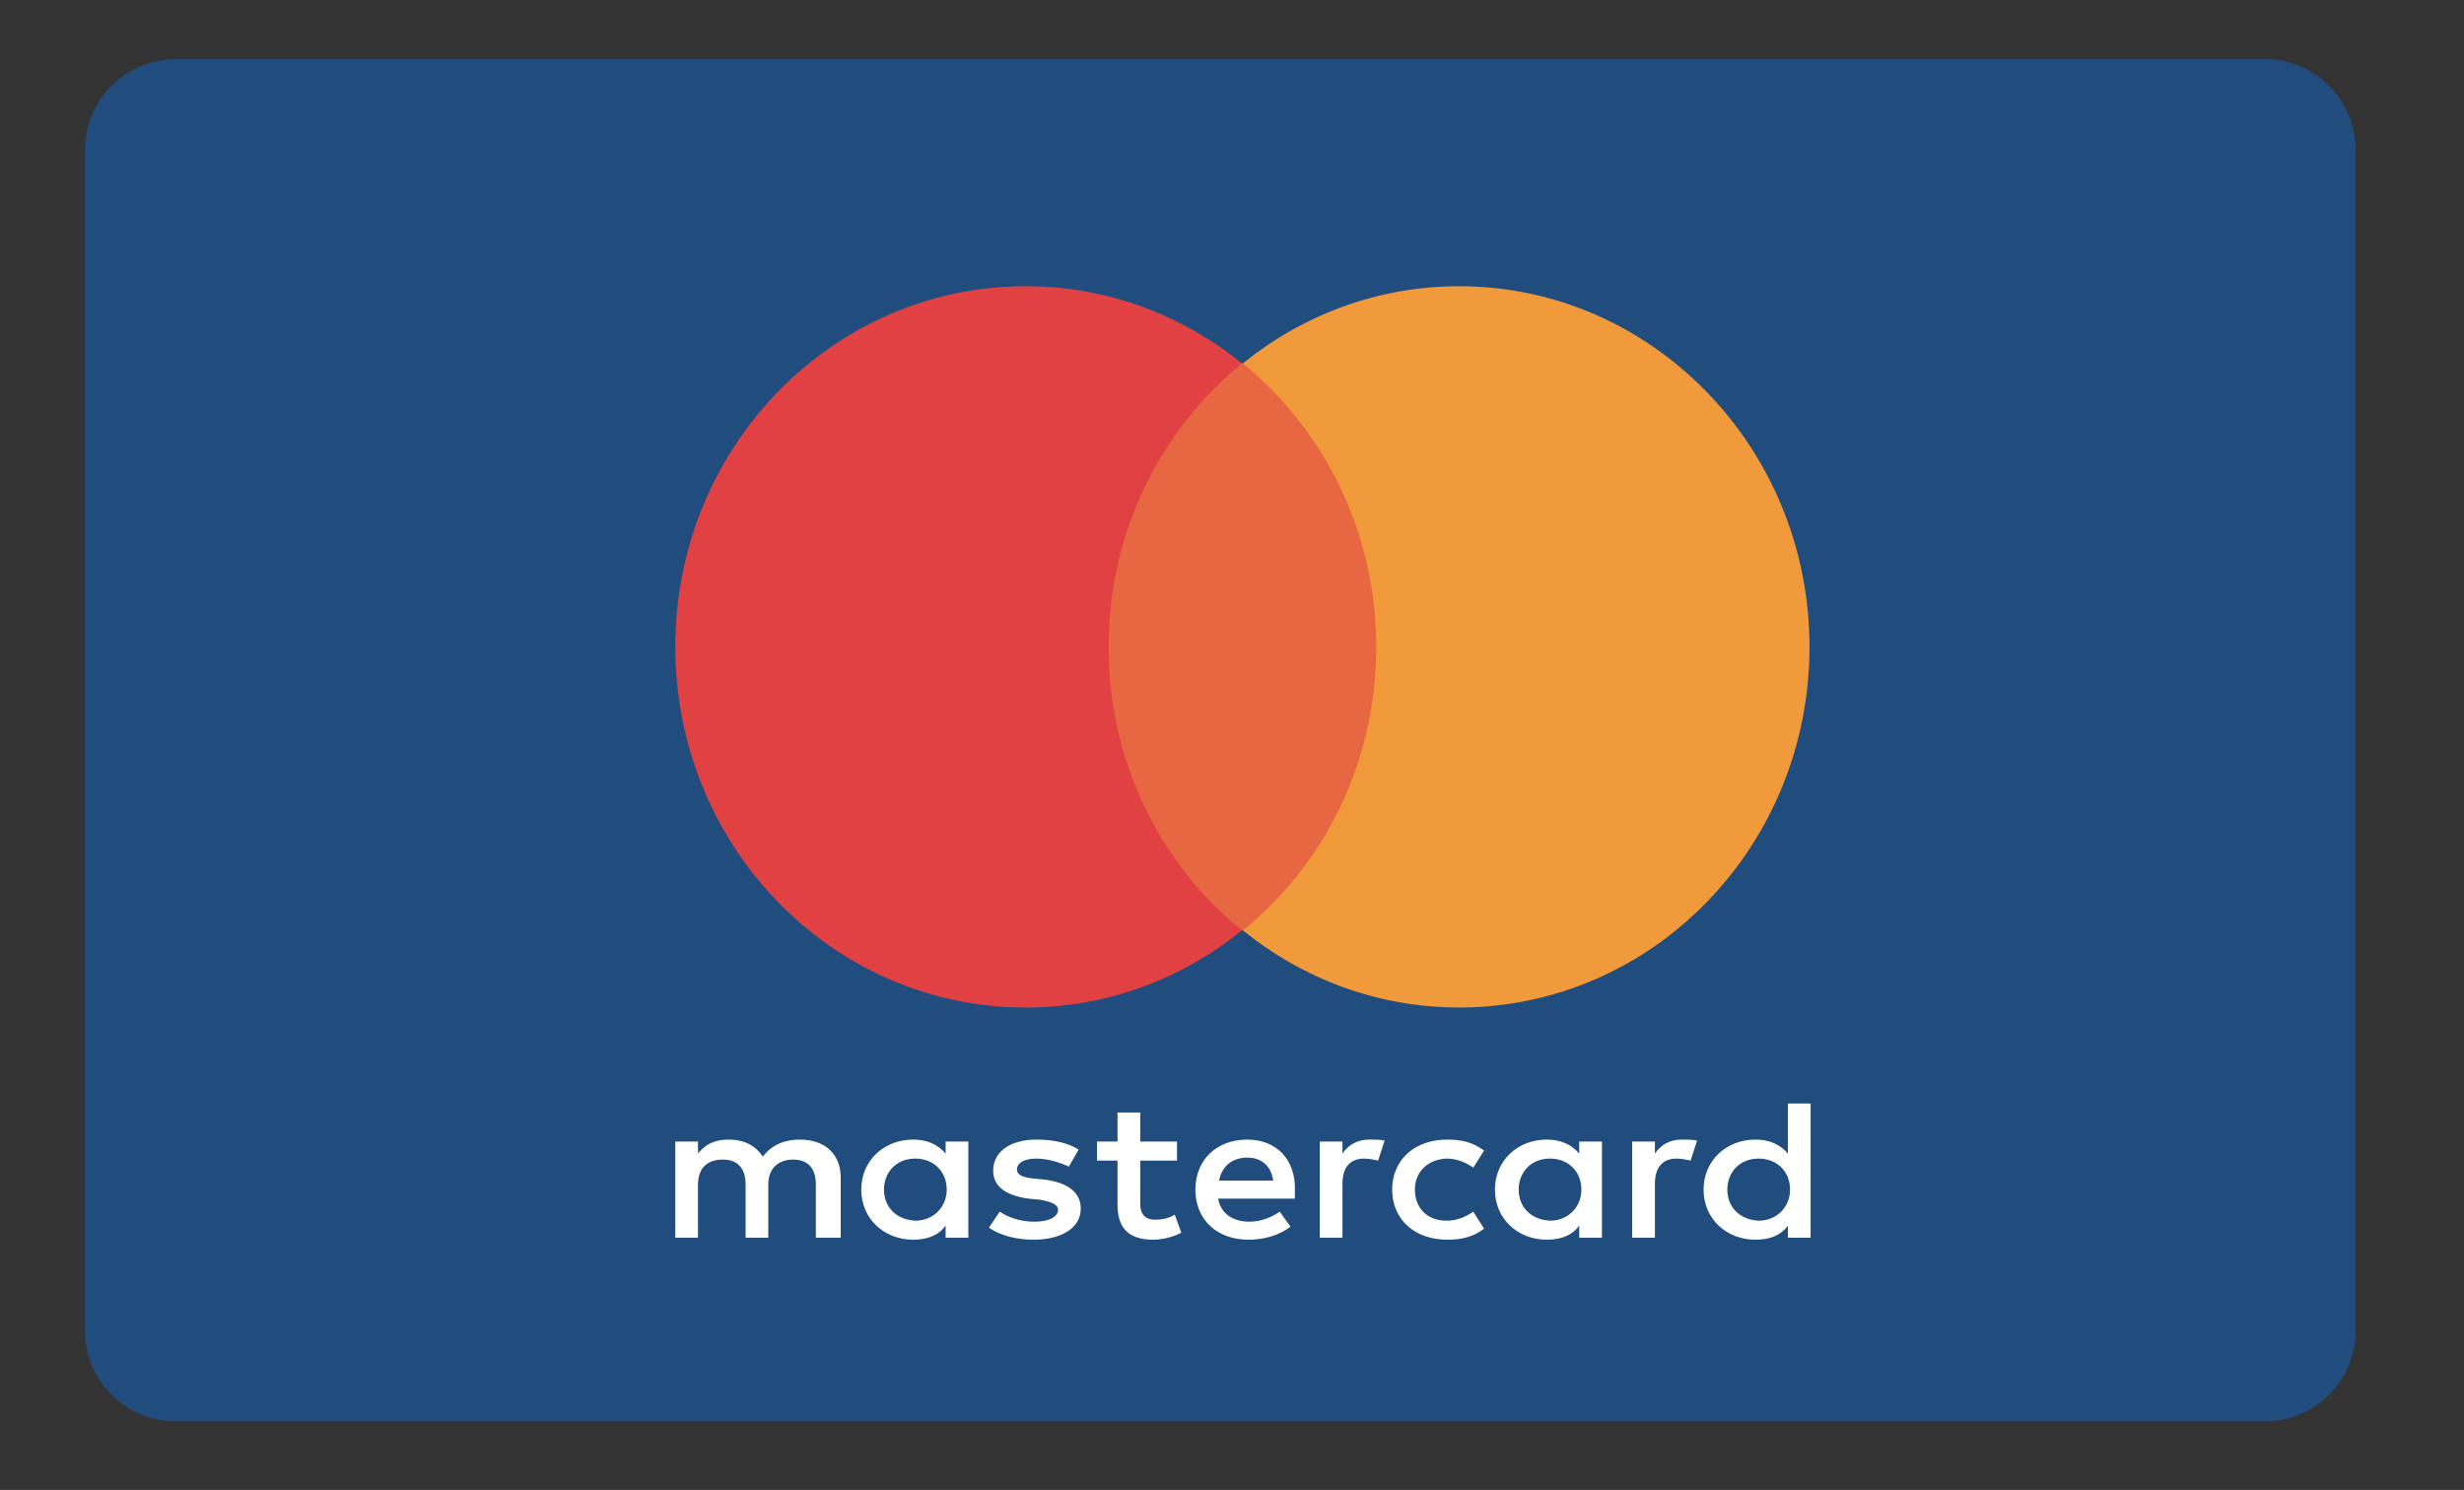 <?xml version="1.0" encoding="UTF-8" standalone="no"?>
<svg
   xmlns:dc="http://purl.org/dc/elements/1.1/"
   xmlns:cc="http://creativecommons.org/ns#"
   xmlns:rdf="http://www.w3.org/1999/02/22-rdf-syntax-ns#"
   xmlns:svg="http://www.w3.org/2000/svg"
   xmlns="http://www.w3.org/2000/svg"
   viewBox="0 0 83.778 50.667"
   height="50.667"
   width="83.778"
   xml:space="preserve"
   id="svg2"
   version="1.1"><rect x="0" y="0" width="83.778" height="50.667" fill="#333333" stroke="none"/><defs
     id="defs6"><clipPath
       id="clipPath18"
       clipPathUnits="userSpaceOnUse"><path
         id="path16"
         d="M 0,38 H 62.833 V 0 H 0 Z" /></clipPath></defs><g
     transform="matrix(1.333,0,0,-1.333,0,50.667)"
     id="g10"><g
       id="g12"><g
         clip-path="url(#clipPath18)"
         id="g14"><g
           transform="translate(4.484,36.5)"
           id="g20"><path
             id="path22"
             style="fill:#204d7e;fill-opacity:1;fill-rule:nonzero;stroke:none"
             d="m 0,0 h 53.283 c 1.28,0 2.317,-1.037 2.317,-2.317 v -30.117 c 0,-1.279 -1.037,-2.316 -2.317,-2.316 H 0 c -1.28,0 -2.317,1.037 -2.317,2.316 V -2.317 C -2.317,-1.037 -1.28,0 0,0" /></g><path
           id="path24"
           style="fill:#e76742;fill-opacity:1;fill-rule:nonzero;stroke:none"
           d="m 27.779,28.741 h 7.822 V 14.276 h -7.822 z" /><g
           transform="translate(28.276,21.508)"
           id="g26"><path
             id="path28"
             style="fill:#e24143;fill-opacity:1;fill-rule:nonzero;stroke:none"
             d="M 0,0 C 0,2.939 1.341,5.545 3.402,7.232 1.887,8.459 -0.025,9.2 -2.111,9.2 c -4.942,0 -8.94,-4.115 -8.94,-9.2 0,-5.085 3.998,-9.201 8.94,-9.201 2.086,0 3.998,0.742 5.513,1.968 C 1.341,-5.572 0,-2.939 0,0" /></g><g
           transform="translate(46.155,21.508)"
           id="g30"><path
             id="path32"
             style="fill:#f19a3b;fill-opacity:1;fill-rule:nonzero;stroke:none"
             d="m 0,0 c 0,-5.085 -3.998,-9.201 -8.939,-9.201 -2.086,0 -3.999,0.742 -5.514,1.968 2.086,1.688 3.402,4.294 3.402,7.233 0,2.939 -1.341,5.545 -3.402,7.232 1.515,1.227 3.428,1.968 5.514,1.968 C -3.998,9.2 0,5.06 0,0" /></g><g
           transform="translate(22.548,7.661)"
           id="g34"><path
             id="path36"
             style="fill:#ffffff;fill-opacity:1;fill-rule:nonzero;stroke:none"
             d="M 0,0 C 0,0.435 0.303,0.792 0.8,0.792 1.269,0.792 1.6,0.46 1.6,0 1.6,-0.435 1.269,-0.792 0.8,-0.792 0.303,-0.767 0,-0.435 0,0 M 2.151,0 V 1.227 H 1.572 V 0.92 C 1.379,1.149 1.103,1.277 0.745,1.277 0,1.277 -0.58,0.741 -0.58,0 c 0,-0.741 0.58,-1.277 1.325,-1.277 0.385,0 0.661,0.127 0.827,0.357 v -0.307 h 0.579 z m 19.36,0 c 0,0.435 0.304,0.792 0.8,0.792 0.47,0 0.8,-0.332 0.8,-0.792 0,-0.435 -0.33,-0.792 -0.8,-0.792 -0.496,0.025 -0.8,0.357 -0.8,0.792 m 2.124,0 V 2.197 H 23.056 V 0.92 c -0.193,0.229 -0.469,0.357 -0.827,0.357 -0.745,0 -1.324,-0.536 -1.324,-1.277 0,-0.741 0.579,-1.277 1.324,-1.277 0.386,0 0.662,0.127 0.827,0.357 v -0.307 h 0.579 z M 9.266,0.817 c 0.359,0 0.608,-0.204 0.662,-0.588 H 8.549 c 0.055,0.333 0.304,0.588 0.717,0.588 m 0,0.46 C 8.494,1.277 7.943,0.767 7.943,0 c 0,-0.767 0.551,-1.277 1.351,-1.277 0.386,0 0.772,0.101 1.076,0.332 l -0.276,0.383 c -0.22,-0.154 -0.497,-0.256 -0.772,-0.256 -0.359,0 -0.718,0.153 -0.8,0.588 h 1.958 v 0.205 C 10.507,0.767 10.011,1.277 9.266,1.277 M 16.189,0 c 0,0.435 0.304,0.792 0.8,0.792 0.469,0 0.8,-0.332 0.8,-0.792 0,-0.435 -0.331,-0.792 -0.8,-0.792 -0.496,0.025 -0.8,0.357 -0.8,0.792 m 2.124,0 v 1.227 h -0.58 V 0.92 c -0.192,0.229 -0.469,0.357 -0.827,0.357 -0.744,0 -1.323,-0.536 -1.323,-1.277 0,-0.741 0.579,-1.277 1.323,-1.277 0.386,0 0.662,0.127 0.827,0.357 v -0.307 h 0.58 z m -5.351,0 c 0,-0.741 0.552,-1.277 1.407,-1.277 0.385,0 0.662,0.076 0.937,0.28 l -0.275,0.435 c -0.221,-0.154 -0.442,-0.23 -0.69,-0.23 -0.468,0 -0.799,0.307 -0.799,0.792 0,0.46 0.331,0.767 0.799,0.792 0.248,0 0.469,-0.077 0.69,-0.23 l 0.275,0.434 C 15.031,1.201 14.754,1.277 14.369,1.277 13.514,1.277 12.962,0.741 12.962,0 m 7.391,1.277 c -0.331,0 -0.551,-0.153 -0.689,-0.357 v 0.307 h -0.58 v -2.454 h 0.58 v 1.38 c 0,0.409 0.193,0.639 0.551,0.639 0.111,0 0.248,-0.025 0.359,-0.051 L 20.74,1.252 C 20.629,1.277 20.463,1.277 20.353,1.277 M 4.964,1.021 C 4.688,1.201 4.302,1.277 3.889,1.277 3.227,1.277 2.785,0.971 2.785,0.485 c 0,-0.409 0.331,-0.638 0.91,-0.715 l 0.276,-0.026 c 0.303,-0.051 0.469,-0.128 0.469,-0.256 0,-0.178 -0.221,-0.306 -0.607,-0.306 -0.386,0 -0.689,0.128 -0.882,0.256 L 2.675,-0.971 c 0.304,-0.205 0.717,-0.306 1.131,-0.306 0.772,0 1.213,0.332 1.213,0.792 0,0.433 -0.358,0.664 -0.91,0.74 L 3.833,0.281 c -0.248,0.026 -0.441,0.076 -0.441,0.23 0,0.178 0.193,0.281 0.497,0.281 0.33,0 0.661,-0.128 0.827,-0.204 z m 7.419,0.256 c -0.331,0 -0.551,-0.153 -0.689,-0.357 v 0.307 h -0.579 v -2.454 h 0.579 v 1.38 c 0,0.409 0.192,0.639 0.551,0.639 0.11,0 0.249,-0.025 0.359,-0.051 l 0.165,0.511 c -0.11,0.025 -0.275,0.025 -0.386,0.025 M 7.474,1.227 H 6.536 v 0.74 H 5.957 V 1.227 H 5.433 V 0.741 h 0.524 v -1.125 c 0,-0.561 0.248,-0.893 0.91,-0.893 0.248,0 0.524,0.076 0.717,0.178 l -0.166,0.46 C 7.253,-0.741 7.06,-0.767 6.922,-0.767 c -0.276,0 -0.386,0.154 -0.386,0.409 v 1.099 h 0.938 z m -8.578,-2.454 v 1.534 c 0,0.588 -0.385,0.97 -1.047,0.97 -0.331,0 -0.69,-0.102 -0.938,-0.434 -0.193,0.281 -0.469,0.434 -0.883,0.434 -0.276,0 -0.551,-0.076 -0.772,-0.357 v 0.307 h -0.579 v -2.454 h 0.579 v 1.355 c 0,0.434 0.248,0.639 0.635,0.639 0.385,0 0.579,-0.231 0.579,-0.639 v -1.355 h 0.579 v 1.355 c 0,0.434 0.276,0.639 0.634,0.639 0.386,0 0.579,-0.231 0.579,-0.639 v -1.355 z" /></g></g></g></g></svg>